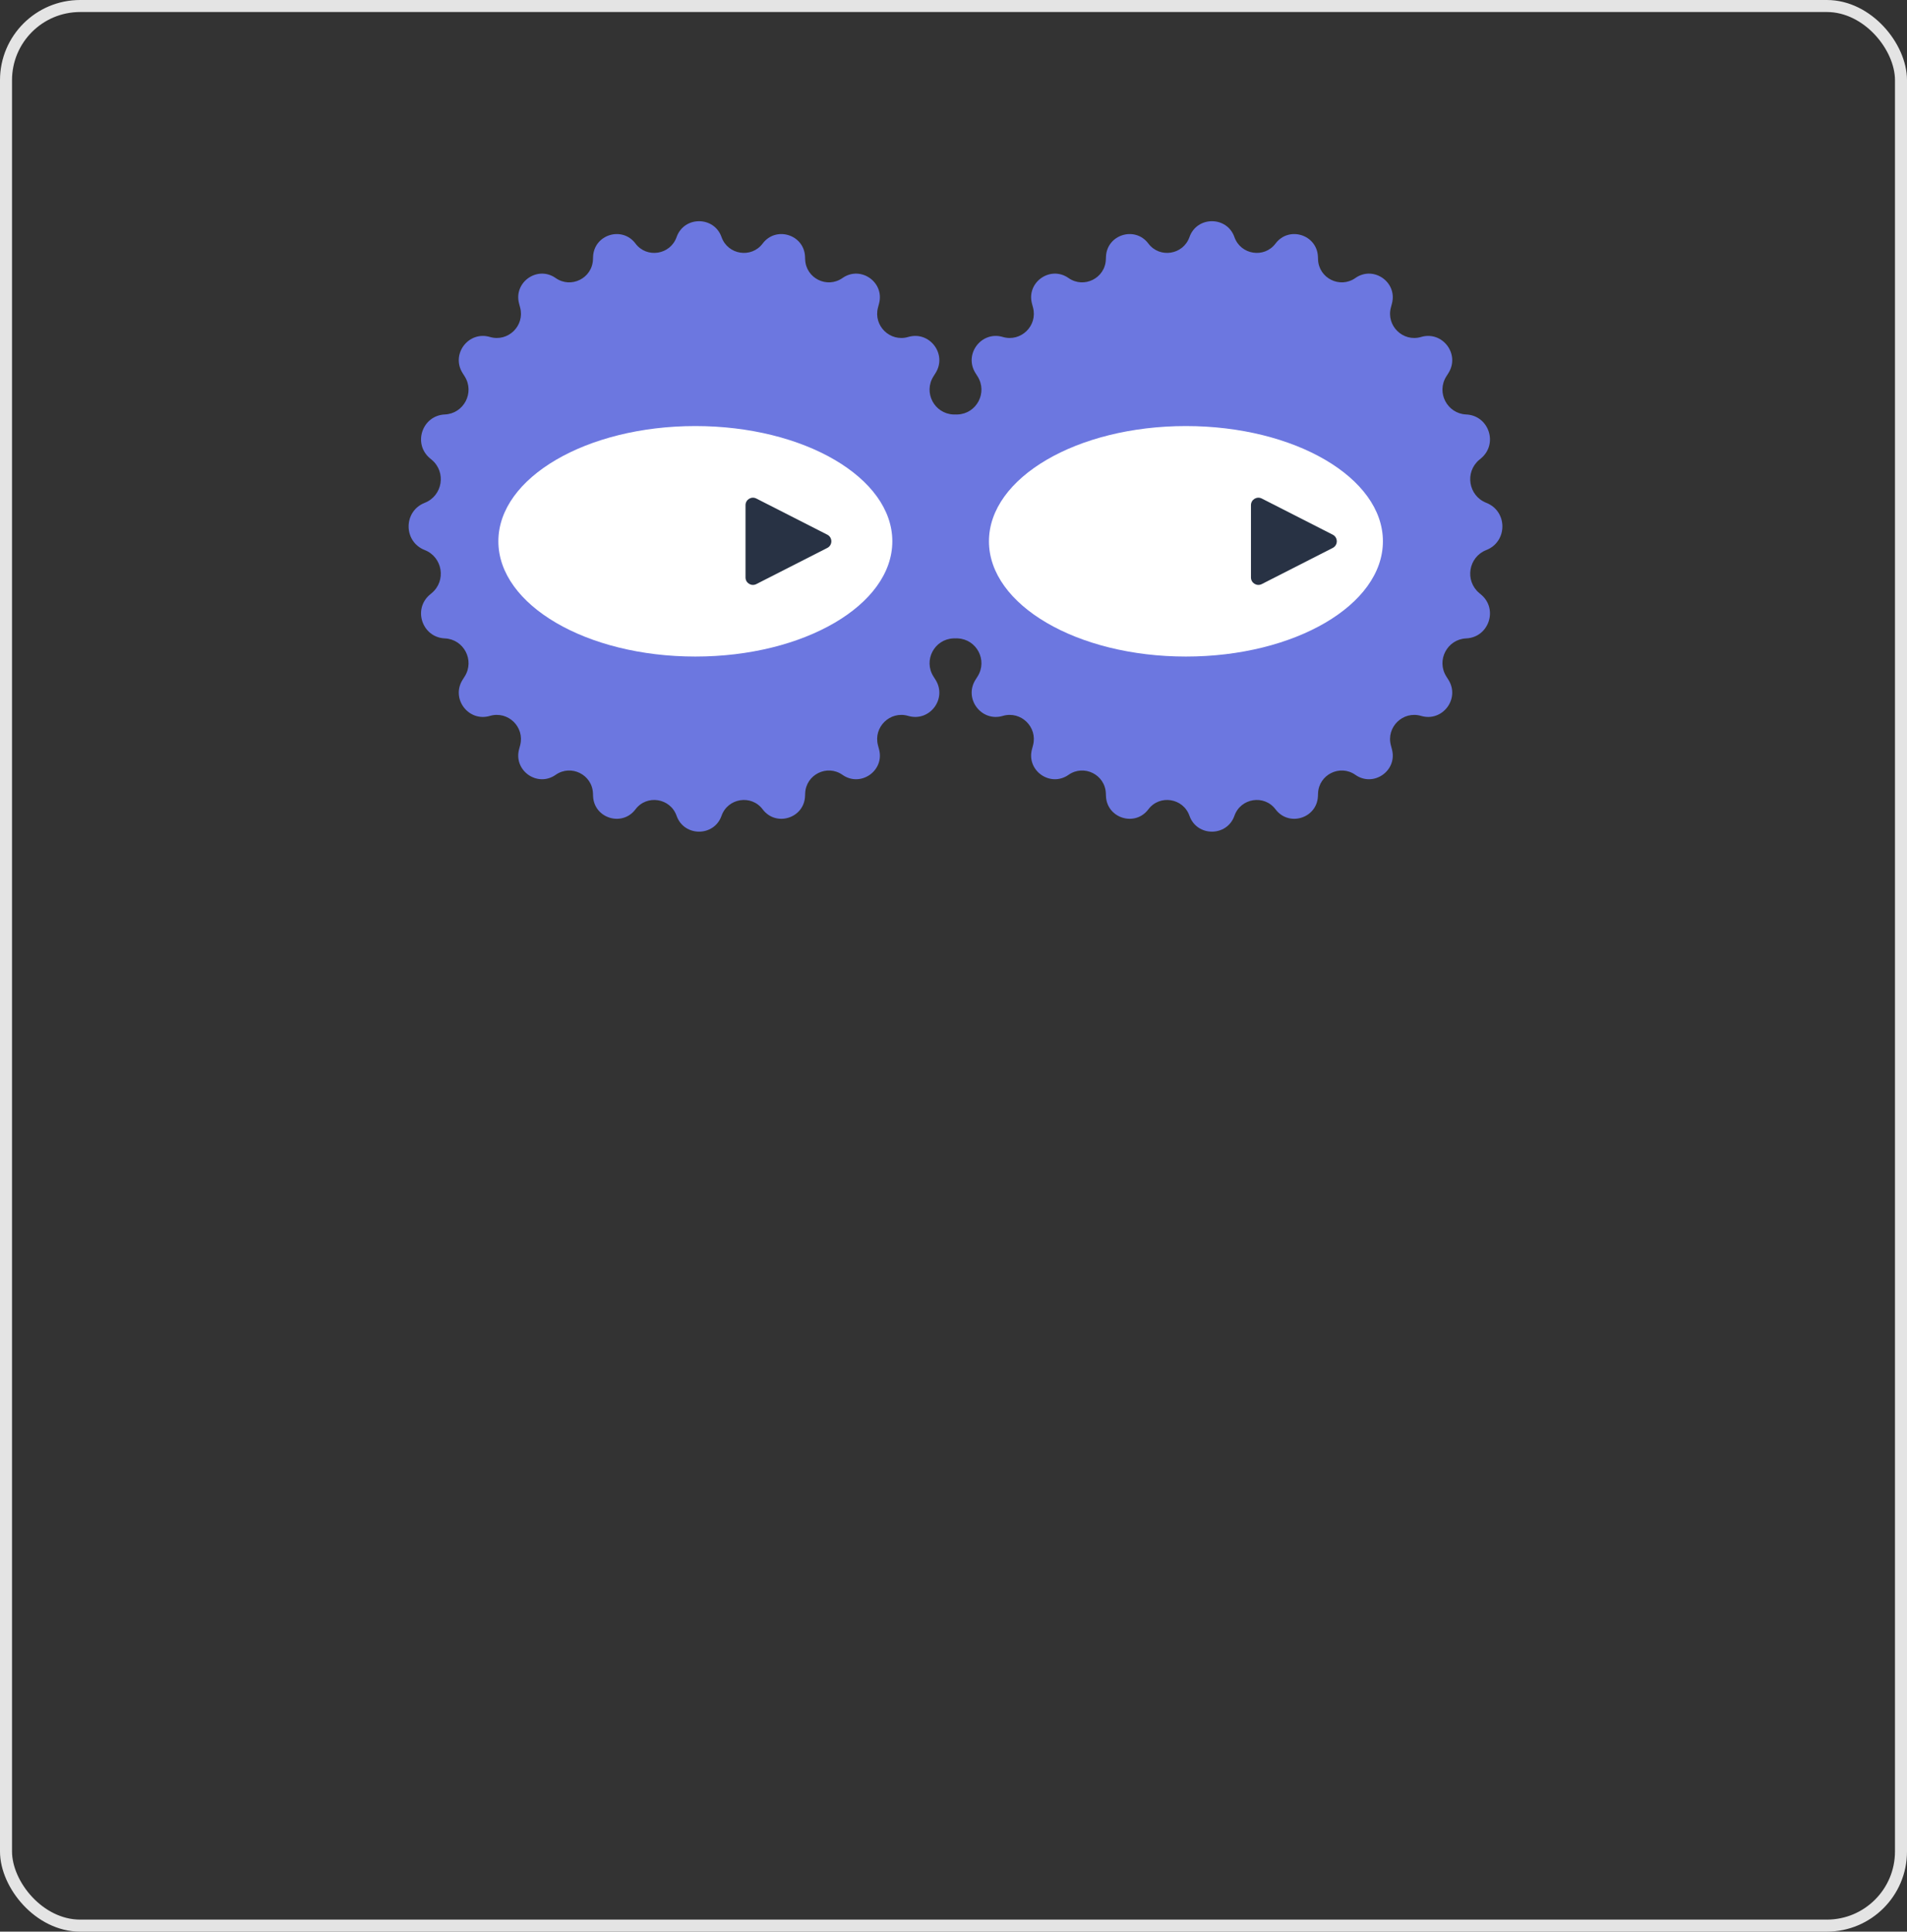 <?xml version="1.0" encoding="UTF-8"?> <svg xmlns="http://www.w3.org/2000/svg" width="476" height="482" viewBox="0 0 476 482" fill="none"><rect x="0" y="0" width="476" height="482" fill="#333333" stroke="none"/> <rect x="1.5" y="1.5" width="473" height="479" rx="18.5" stroke="#E4E4E4" stroke-width="3"></rect> <path d="M296.9 59.159C298.76 53.88 306.26 53.88 308.12 59.159V59.159C309.681 63.591 315.562 64.526 318.383 60.769V60.769C321.706 56.343 328.746 58.538 328.965 64.067L328.992 64.761C329.178 69.445 334.473 72.067 338.311 69.375V69.375C342.832 66.203 348.85 70.399 347.437 75.738L347.171 76.745C345.966 81.296 350.201 85.414 354.717 84.083V84.083C360.056 82.509 364.501 88.383 361.536 93.093L361.006 93.935C358.473 97.957 361.227 103.215 365.975 103.425V103.425C371.623 103.674 374.013 110.738 369.676 114.365L369.243 114.727C365.557 117.81 366.518 123.716 370.991 125.471V125.471C376.346 127.573 376.346 135.15 370.991 137.252V137.252C366.518 139.007 365.557 144.913 369.243 147.996L369.676 148.358C374.013 151.985 371.623 159.049 365.975 159.298V159.298C361.227 159.508 358.473 164.766 361.006 168.788L361.536 169.63C364.501 174.34 360.056 180.214 354.717 178.64V178.64C350.201 177.309 345.966 181.427 347.171 185.978L347.437 186.985C348.85 192.324 342.832 196.52 338.311 193.348V193.348C334.473 190.656 329.178 193.278 328.992 197.962L328.965 198.655C328.746 204.185 321.706 206.38 318.383 201.954V201.954C315.562 198.197 309.681 199.132 308.12 203.564V203.564C306.26 208.843 298.76 208.843 296.9 203.564V203.564C295.34 199.132 289.458 198.197 286.637 201.954V201.954C283.314 206.38 276.275 204.185 276.056 198.655L276.028 197.962C275.843 193.278 270.547 190.656 266.709 193.348V193.348C262.188 196.52 256.17 192.324 257.583 186.985L257.85 185.978C259.054 181.427 254.819 177.309 250.303 178.64V178.64C244.964 180.214 240.519 174.34 243.484 169.63L244.015 168.788C246.547 164.766 243.793 159.508 239.045 159.298V159.298C233.397 159.049 231.008 151.985 235.344 148.358L235.777 147.996C239.463 144.913 238.502 139.007 234.029 137.252V137.252C228.674 135.15 228.674 127.573 234.029 125.471V125.471C238.502 123.716 239.463 117.81 235.777 114.727L235.344 114.365C231.008 110.738 233.397 103.674 239.045 103.425V103.425C243.793 103.215 246.547 97.957 244.015 93.935L243.484 93.093C240.519 88.383 244.964 82.509 250.303 84.083V84.083C254.819 85.414 259.054 81.296 257.85 76.745L257.583 75.738C256.17 70.399 262.188 66.203 266.709 69.375V69.375C270.547 72.067 275.843 69.445 276.028 64.761L276.056 64.067C276.275 58.538 283.314 56.343 286.637 60.769V60.769C289.458 64.526 295.34 63.591 296.9 59.159V59.159Z" fill="#6C77E0"></path> <path d="M168.881 59.159C170.74 53.88 178.241 53.88 180.1 59.159V59.159C181.661 63.591 187.543 64.526 190.364 60.769V60.769C193.686 56.343 200.726 58.538 200.945 64.068L200.973 64.761C201.158 69.445 206.454 72.067 210.291 69.375V69.375C214.812 66.204 220.83 70.4 219.418 75.738L219.151 76.745C217.947 81.296 222.182 85.414 226.697 84.083V84.083C232.037 82.509 236.482 88.383 233.516 93.093L232.986 93.936C230.454 97.957 233.207 103.215 237.955 103.425V103.425C243.603 103.674 245.993 110.738 241.657 114.365L241.223 114.727C237.537 117.811 238.498 123.716 242.972 125.471V125.471C248.326 127.573 248.326 135.151 242.972 137.252V137.252C238.498 139.008 237.537 144.913 241.223 147.996L241.657 148.358C245.993 151.985 243.603 159.049 237.955 159.299V159.299C233.207 159.508 230.454 164.766 232.986 168.788L233.516 169.63C236.482 174.341 232.037 180.214 226.697 178.64V178.64C222.182 177.309 217.947 181.427 219.151 185.978L219.418 186.985C220.83 192.324 214.812 196.52 210.291 193.348V193.348C206.454 190.656 201.158 193.278 200.973 197.962L200.945 198.656C200.726 204.185 193.686 206.38 190.364 201.954V201.954C187.543 198.197 181.661 199.132 180.1 203.564V203.564C178.241 208.843 170.74 208.843 168.881 203.564V203.564C167.32 199.132 161.438 198.197 158.617 201.954V201.954C155.295 206.38 148.255 204.185 148.036 198.656L148.009 197.962C147.823 193.278 142.528 190.656 138.69 193.348V193.348C134.169 196.52 128.151 192.324 129.564 186.985L129.83 185.978C131.034 181.427 126.799 177.309 122.284 178.64V178.64C116.944 180.214 112.499 174.341 115.465 169.63L115.995 168.788C118.527 164.766 115.774 159.508 111.026 159.299V159.299C105.378 159.049 102.988 151.985 107.325 148.358L107.758 147.996C111.444 144.913 110.483 139.008 106.009 137.252V137.252C100.655 135.15 100.655 127.573 106.009 125.471V125.471C110.483 123.716 111.444 117.811 107.758 114.727L107.325 114.365C102.988 110.738 105.378 103.674 111.026 103.425V103.425C115.774 103.215 118.527 97.958 115.995 93.936L115.465 93.093C112.499 88.383 116.944 82.509 122.284 84.083V84.083C126.799 85.414 131.034 81.296 129.83 76.745L129.564 75.738C128.151 70.4 134.169 66.204 138.69 69.375V69.375C142.528 72.067 147.823 69.445 148.009 64.761L148.036 64.068C148.255 58.538 155.295 56.343 158.617 60.769V60.769C161.438 64.526 167.32 63.591 168.881 59.159V59.159Z" fill="#6C77E0"></path> <ellipse cx="296.016" cy="135.072" rx="49.167" ry="28.758" fill="white"></ellipse> <ellipse cx="173.563" cy="135.072" rx="49.167" ry="28.758" fill="white"></ellipse> <path d="M206.497 133.419C207.848 134.107 207.848 136.037 206.497 136.725L188.784 145.749C187.55 146.378 186.087 145.481 186.087 144.096L186.087 126.049C186.087 124.663 187.55 123.767 188.784 124.396L206.497 133.419Z" fill="#283244"></path> <path d="M332.659 133.419C334.01 134.107 334.01 136.037 332.659 136.725L314.946 145.749C313.712 146.378 312.249 145.481 312.249 144.096L312.249 126.049C312.249 124.663 313.712 123.767 314.946 124.396L332.659 133.419Z" fill="#283244"></path> </svg> 